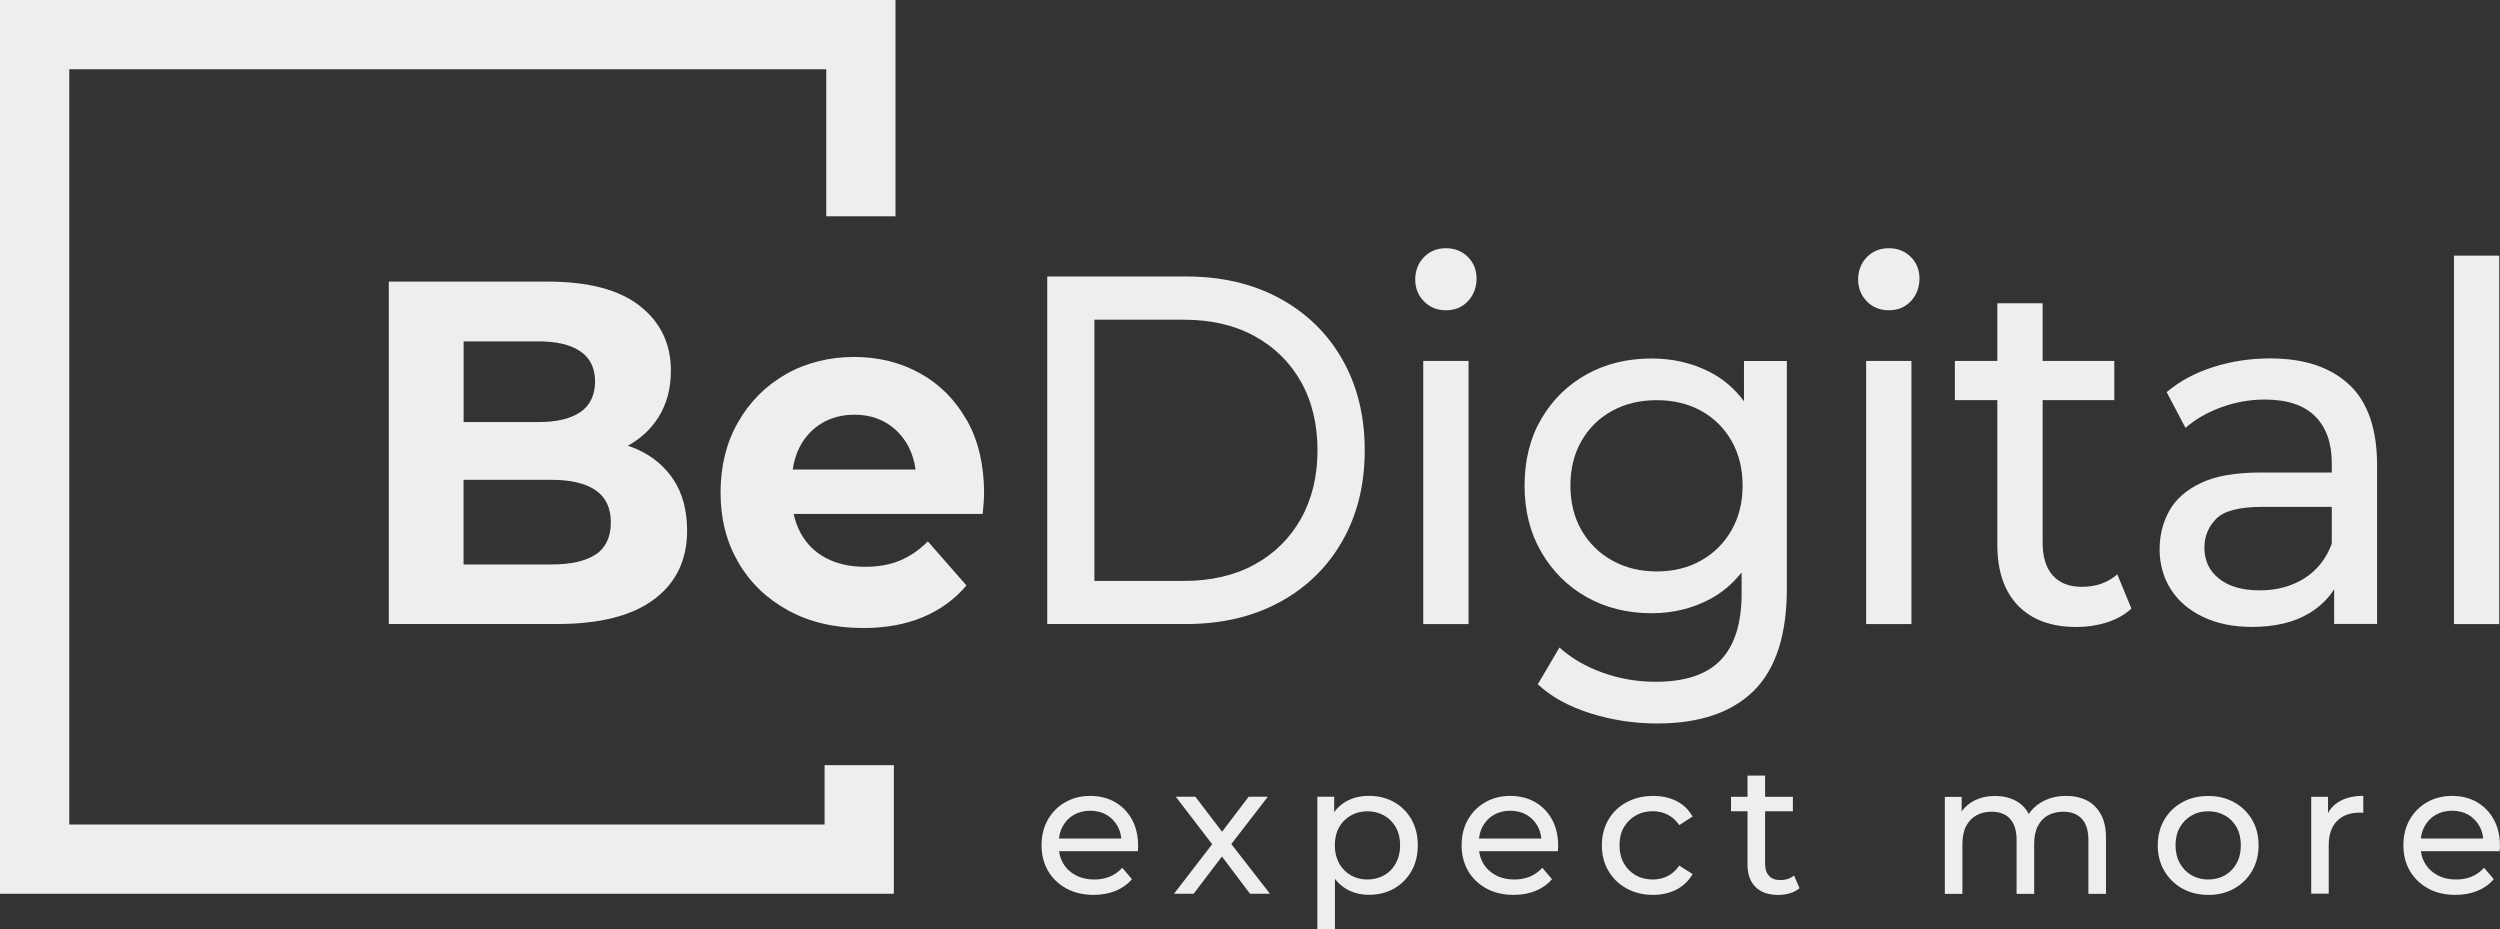 <?xml version="1.0" encoding="UTF-8"?>
<svg xmlns="http://www.w3.org/2000/svg" viewBox="0 0 360.97 134.18">
  <rect x="0" y="0" width="360.97" height="134.18" fill="#333333" stroke="none"/>
  <g id="logo-upd-white">
    <polygon points="129.06 129.05 0 129.05 0 0 129.3 0 129.3 31.23 119.3 31.23 119.3 10 10 10 10 119.05 119.06 119.05 119.06 110.48 129.06 110.48 129.06 129.05" style="fill: #eee; stroke-width: 0px;"/>
    <g>
      <path d="M97.3,69.35c-1.28-1.98-3.05-3.47-5.33-4.49-.43-.19-.87-.34-1.32-.5,1.83-1.01,3.32-2.37,4.41-4.1,1.21-1.91,1.81-4.16,1.81-6.75,0-3.86-1.49-6.97-4.46-9.32-2.98-2.35-7.42-3.53-13.32-3.53h-22.95v49.44h24.29c6.17,0,10.85-1.19,14.02-3.57,3.18-2.38,4.76-5.69,4.76-9.92,0-2.87-.64-5.3-1.91-7.27ZM77.74,49.29c2.64,0,4.66.48,6.07,1.45,1.41.97,2.11,2.41,2.11,4.34s-.71,3.45-2.11,4.41c-1.41.97-3.43,1.45-6.07,1.45h-10.8v-11.65h10.8ZM86.02,80.05c-1.45.97-3.59,1.45-6.41,1.45h-12.68v-12.22h12.68c2.82,0,4.95.51,6.41,1.52,1.45,1.01,2.18,2.56,2.18,4.63s-.73,3.66-2.18,4.63Z" style="fill: #eee; stroke-width: 0px;"/>
      <path d="M139.6,60.69c-1.66-2.94-3.9-5.2-6.74-6.78-2.84-1.58-6.03-2.37-9.56-2.37s-6.96.84-9.86,2.51c-2.91,1.67-5.2,3.98-6.88,6.92-1.68,2.94-2.52,6.32-2.52,10.14s.85,7.12,2.55,10.07c1.7,2.94,4.1,5.26,7.21,6.96s6.72,2.54,10.84,2.54c3.26,0,6.15-.53,8.66-1.59,2.5-1.06,4.58-2.58,6.24-4.56l-5.57-6.36c-1.21,1.22-2.54,2.14-3.99,2.75-1.45.61-3.14.92-5.07.92-2.15,0-4.02-.41-5.6-1.24-1.59-.82-2.82-2.02-3.69-3.6-.47-.86-.81-1.79-1.02-2.79h27.29c.04-.47.09-.98.13-1.52.04-.54.07-1.02.07-1.45,0-4.1-.83-7.62-2.48-10.56ZM118.63,61.12c1.36-.82,2.94-1.24,4.73-1.24s3.35.41,4.7,1.24c1.34.82,2.39,1.97,3.15,3.43.5.97.82,2.06.99,3.25h-17.74c.17-1.18.49-2.26.98-3.21.76-1.48,1.82-2.64,3.19-3.46Z" style="fill: #eee; stroke-width: 0px;"/>
    </g>
    <g>
      <path d="M151.21,90.11v-50.19h20.09c5.08,0,9.57,1.05,13.45,3.15,3.88,2.1,6.9,5.04,9.06,8.82,2.16,3.78,3.24,8.15,3.24,13.12s-1.08,9.35-3.24,13.12c-2.16,3.78-5.18,6.72-9.06,8.82-3.88,2.1-8.37,3.15-13.45,3.15h-20.09ZM158.02,83.88h12.87c3.95,0,7.37-.79,10.25-2.37,2.88-1.58,5.12-3.79,6.71-6.63,1.59-2.84,2.38-6.13,2.38-9.86s-.79-7.07-2.38-9.89c-1.59-2.82-3.83-5.02-6.71-6.6-2.88-1.58-6.3-2.37-10.25-2.37h-12.87v37.71Z" style="fill: #eee; stroke-width: 0px;"/>
      <path d="M208.77,44.8c-1.27,0-2.33-.43-3.17-1.29-.84-.86-1.26-1.91-1.26-3.15s.42-2.37,1.26-3.23c.84-.86,1.9-1.29,3.17-1.29s2.33.42,3.17,1.25c.84.84,1.26,1.88,1.26,3.12s-.41,2.38-1.23,3.26c-.82.88-1.88,1.33-3.2,1.33ZM205.5,90.11v-38h6.54v38h-6.54Z" style="fill: #eee; stroke-width: 0px;"/>
      <path d="M251.81,52.11v5.83c-1.34-1.81-2.97-3.21-4.9-4.21-2.54-1.31-5.36-1.97-8.45-1.97-3.5,0-6.62.77-9.37,2.29-2.75,1.53-4.93,3.67-6.54,6.42-1.61,2.75-2.42,5.96-2.42,9.64s.81,6.84,2.42,9.61c1.61,2.77,3.79,4.94,6.54,6.49,2.75,1.55,5.87,2.33,9.37,2.33,3.09,0,5.9-.68,8.45-2.04,1.77-.95,3.29-2.24,4.56-3.85v3.02c0,4.3-1,7.5-3,9.61-2,2.1-5.13,3.16-9.4,3.16-2.68,0-5.24-.44-7.7-1.33-2.45-.88-4.52-2.09-6.2-3.62l-3.13,5.31c1.95,1.82,4.48,3.21,7.59,4.19,3.11.98,6.32,1.47,9.64,1.47,6.13,0,10.78-1.58,13.96-4.73,3.18-3.15,4.77-8.08,4.77-14.77v-32.84h-6.2ZM250.01,76.56c-1.07,1.86-2.53,3.32-4.39,4.37-1.86,1.05-4,1.58-6.4,1.58s-4.55-.53-6.44-1.58c-1.88-1.05-3.36-2.51-4.43-4.37-1.07-1.86-1.6-4.02-1.6-6.45s.53-4.59,1.6-6.45c1.07-1.86,2.54-3.31,4.43-4.34,1.88-1.03,4.03-1.54,6.44-1.54s4.54.51,6.4,1.54c1.86,1.03,3.33,2.47,4.39,4.34,1.07,1.86,1.6,4.02,1.6,6.45s-.53,4.59-1.6,6.45Z" style="fill: #eee; stroke-width: 0px;"/>
      <path d="M272.72,44.8c-1.27,0-2.33-.43-3.17-1.29-.84-.86-1.26-1.91-1.26-3.15s.42-2.37,1.26-3.23c.84-.86,1.9-1.29,3.17-1.29s2.33.42,3.17,1.25c.84.84,1.26,1.88,1.26,3.12s-.41,2.38-1.23,3.26c-.82.88-1.88,1.33-3.2,1.33ZM269.45,90.11v-38h6.54v38h-6.54Z" style="fill: #eee; stroke-width: 0px;"/>
      <path d="M305.69,82.94c-1.36,1.2-3.07,1.79-5.11,1.79-1.82,0-3.21-.55-4.19-1.65-.98-1.1-1.46-2.68-1.46-4.73v-20.58h10.35v-5.66h-10.35v-8.32h-6.54v8.32h-6.13v5.66h6.13v20.86c0,3.82,1,6.76,3,8.82,2,2.06,4.81,3.08,8.45,3.08,1.5,0,2.94-.22,4.33-.65,1.38-.43,2.58-1.1,3.58-2.01l-2.04-4.95Z" style="fill: #eee; stroke-width: 0px;"/>
      <path d="M339.2,55.55c-2.68-2.53-6.49-3.8-11.44-3.8-2.86,0-5.6.42-8.21,1.25-2.61.84-4.85,2.04-6.71,3.62l2.72,5.16c1.41-1.24,3.13-2.23,5.18-2.98,2.04-.74,4.13-1.11,6.27-1.11,3.22,0,5.64.8,7.25,2.4,1.61,1.6,2.42,3.86,2.42,6.78v1.36h-10.35c-3.59,0-6.44.5-8.55,1.51-2.11,1-3.63,2.34-4.56,4.01-.93,1.67-1.4,3.54-1.4,5.59s.54,4.08,1.63,5.77c1.09,1.7,2.65,3.02,4.67,3.98,2.02.96,4.37,1.43,7.05,1.43,3.31,0,6.06-.66,8.24-1.97,1.53-.92,2.73-2.08,3.61-3.46v5h6.2v-22.94c0-5.21-1.34-9.08-4.02-11.62ZM332.7,83.52c-1.84,1.15-3.98,1.72-6.44,1.72s-4.45-.56-5.86-1.69c-1.41-1.12-2.11-2.62-2.11-4.48,0-1.62.57-3.01,1.7-4.16,1.13-1.15,3.34-1.72,6.61-1.72h10.08v5.31c-.82,2.2-2.15,3.87-3.98,5.02Z" style="fill: #eee; stroke-width: 0px;"/>
      <path d="M354.32,90.11v-53.2h6.54v53.2h-6.54Z" style="fill: #eee; stroke-width: 0px;"/>
    </g>
  </g>
  <g id="claim">
    <g>
      <path d="M163.45,118.34c-.59-1.08-1.4-1.92-2.44-2.52-1.04-.6-2.24-.9-3.59-.9s-2.54.3-3.61.91-1.9,1.45-2.51,2.52-.91,2.31-.91,3.7.31,2.62.94,3.7,1.51,1.92,2.64,2.54,2.45.92,3.95.92c1.16,0,2.21-.19,3.16-.58.94-.39,1.73-.95,2.36-1.69l-1.4-1.64c-.51.56-1.11.99-1.78,1.27-.68.28-1.43.42-2.26.42-1,0-1.89-.2-2.67-.61-.77-.41-1.38-.97-1.81-1.7-.32-.54-.52-1.13-.6-1.78h11.36c.02-.12.03-.26.04-.4s.01-.26.01-.37c0-1.44-.29-2.71-.88-3.79ZM155.06,117.65c.69-.4,1.47-.59,2.35-.59s1.69.2,2.36.59c.68.4,1.21.95,1.6,1.65.29.53.47,1.12.53,1.77h-9c.07-.64.25-1.23.54-1.76.39-.71.92-1.27,1.61-1.66Z" style="fill: #eee; stroke-width: 0px;"/>
      <path d="M169.51,129.05l6.02-7.82-.03,1.29-5.73-7.48h2.83l4.39,5.76h-1.08l4.38-5.76h2.77l-5.81,7.53.03-1.35,6.08,7.82h-2.88l-4.62-6.13,1.03.16-4.54,5.97h-2.83Z" style="fill: #eee; stroke-width: 0px;"/>
      <path d="M203.8,118.31c-.62-1.07-1.45-1.9-2.51-2.5-1.06-.6-2.27-.9-3.65-.9-1.2,0-2.28.26-3.24.79-.69.38-1.28.9-1.76,1.56v-2.22h-2.43v19.12h2.54v-7.26c.48.62,1.04,1.12,1.7,1.49.96.54,2.02.81,3.18.81,1.37,0,2.59-.3,3.65-.9s1.89-1.44,2.51-2.51c.62-1.07.92-2.32.92-3.75s-.31-2.67-.92-3.74ZM201.54,124.65c-.41.75-.98,1.33-1.69,1.73s-1.52.61-2.42.61-1.68-.2-2.39-.61c-.71-.41-1.28-.98-1.69-1.73-.41-.75-.62-1.62-.62-2.6s.21-1.87.62-2.6c.41-.73.98-1.3,1.69-1.7.71-.41,1.51-.61,2.39-.61s1.7.2,2.42.61,1.28.97,1.69,1.7c.41.73.62,1.6.62,2.6s-.21,1.85-.62,2.6Z" style="fill: #eee; stroke-width: 0px;"/>
      <path d="M224.1,118.34c-.59-1.08-1.4-1.92-2.44-2.52-1.04-.6-2.24-.9-3.59-.9s-2.54.3-3.61.91-1.9,1.45-2.51,2.52-.91,2.31-.91,3.7.31,2.62.94,3.7,1.51,1.92,2.64,2.54,2.45.92,3.95.92c1.16,0,2.21-.19,3.16-.58.94-.39,1.73-.95,2.36-1.69l-1.4-1.64c-.51.56-1.11.99-1.78,1.27-.68.28-1.43.42-2.26.42-1,0-1.89-.2-2.67-.61-.77-.41-1.38-.97-1.81-1.7-.32-.54-.52-1.13-.6-1.78h11.36c.02-.12.03-.26.04-.4s.01-.26.01-.37c0-1.44-.29-2.71-.88-3.79ZM215.71,117.65c.69-.4,1.47-.59,2.35-.59s1.69.2,2.36.59c.68.4,1.21.95,1.6,1.65.29.53.47,1.12.53,1.77h-9c.07-.64.25-1.23.54-1.76.39-.71.92-1.27,1.61-1.66Z" style="fill: #eee; stroke-width: 0px;"/>
      <path d="M238.69,129.21c-1.43,0-2.7-.31-3.82-.92s-1.99-1.46-2.63-2.54-.95-2.31-.95-3.7.32-2.62.95-3.7,1.51-1.92,2.63-2.52,2.39-.91,3.82-.91c1.27,0,2.4.25,3.39.75.99.5,1.76,1.25,2.31,2.23l-1.93,1.24c-.46-.69-1.02-1.19-1.68-1.52-.66-.33-1.37-.49-2.13-.49-.92,0-1.74.2-2.46.61s-1.29.97-1.72,1.7-.63,1.6-.63,2.6.21,1.88.63,2.62c.42.74,1,1.31,1.72,1.72s1.54.61,2.46.61c.76,0,1.47-.16,2.13-.49s1.22-.83,1.68-1.52l1.93,1.22c-.55.97-1.32,1.71-2.31,2.23-1,.52-2.13.78-3.39.78Z" style="fill: #eee; stroke-width: 0px;"/>
      <path d="M259.03,126.41c-.53.44-1.19.66-1.98.66-.71,0-1.25-.2-1.62-.61-.38-.4-.57-.99-.57-1.74v-7.58h4.01v-2.09h-4.01v-3.06h-2.54v3.06h-2.38v2.09h2.38v7.69c0,1.41.39,2.49,1.16,3.25.78.76,1.87,1.14,3.28,1.14.58,0,1.14-.08,1.68-.24s1-.41,1.39-.74l-.79-1.82Z" style="fill: #eee; stroke-width: 0px;"/>
      <path d="M303.34,117.59c-.48-.9-1.16-1.57-2.02-2.01-.86-.44-1.86-.66-2.99-.66-1.41,0-2.64.33-3.7.98-.72.44-1.28.99-1.7,1.63-.34-.66-.8-1.21-1.39-1.61-.97-.66-2.12-.99-3.46-.99-1.21,0-2.28.25-3.2.77-.68.38-1.22.87-1.64,1.46v-2.1h-2.43v14h2.54v-7.21c0-1.02.18-1.88.53-2.56s.85-1.21,1.48-1.56,1.36-.53,2.19-.53c1.16,0,2.06.34,2.68,1.03s.94,1.71.94,3.06v7.77h2.54v-7.21c0-1.02.17-1.88.52-2.56s.83-1.21,1.47-1.56,1.37-.53,2.22-.53c1.14,0,2.03.34,2.67,1.03s.95,1.71.95,3.06v7.77h2.54v-8.06c0-1.37-.24-2.51-.73-3.41Z" style="fill: #eee; stroke-width: 0px;"/>
      <path d="M318.84,129.21c-1.41,0-2.66-.31-3.75-.92-1.09-.62-1.96-1.47-2.59-2.55s-.95-2.31-.95-3.68.32-2.62.95-3.7,1.5-1.92,2.59-2.52c1.09-.61,2.34-.91,3.75-.91s2.64.3,3.74.91,1.96,1.44,2.59,2.51.94,2.3.94,3.71-.31,2.62-.94,3.7-1.49,1.92-2.59,2.54-2.35.92-3.74.92ZM318.84,126.99c.9,0,1.7-.2,2.42-.61.71-.41,1.27-.98,1.68-1.73.41-.75.61-1.62.61-2.6s-.2-1.87-.61-2.6-.96-1.3-1.68-1.7c-.71-.41-1.52-.61-2.42-.61s-1.7.2-2.4.61-1.27.97-1.69,1.7-.63,1.6-.63,2.6.21,1.85.63,2.6c.42.75.99,1.33,1.69,1.73s1.51.61,2.4.61Z" style="fill: #eee; stroke-width: 0px;"/>
      <path d="M333.71,129.05v-14h2.43v3.8l-.24-.95c.39-.97,1.04-1.71,1.95-2.22s2.04-.77,3.38-.77v2.46c-.11-.02-.21-.03-.3-.03h-.28c-1.36,0-2.43.41-3.22,1.21-.79.81-1.19,1.98-1.19,3.51v6.97h-2.54Z" style="fill: #eee; stroke-width: 0px;"/>
      <path d="M360.08,118.34c-.59-1.08-1.4-1.92-2.44-2.52-1.04-.6-2.24-.9-3.59-.9s-2.54.3-3.61.91-1.9,1.45-2.51,2.52-.91,2.31-.91,3.7.31,2.62.94,3.7,1.51,1.92,2.64,2.54,2.45.92,3.95.92c1.16,0,2.21-.19,3.16-.58.94-.39,1.73-.95,2.36-1.69l-1.4-1.64c-.51.56-1.11.99-1.78,1.27-.68.28-1.43.42-2.26.42-1,0-1.89-.2-2.67-.61-.77-.41-1.38-.97-1.81-1.7-.32-.54-.52-1.13-.6-1.78h11.36c.02-.12.03-.26.04-.4,0-.14.01-.26.01-.37,0-1.44-.29-2.71-.88-3.79ZM351.7,117.65c.69-.4,1.47-.59,2.35-.59s1.69.2,2.36.59c.68.4,1.21.95,1.6,1.65.29.53.47,1.12.53,1.77h-9c.07-.64.25-1.23.54-1.76.39-.71.92-1.27,1.61-1.66Z" style="fill: #eee; stroke-width: 0px;"/>
    </g>
  </g>
</svg>